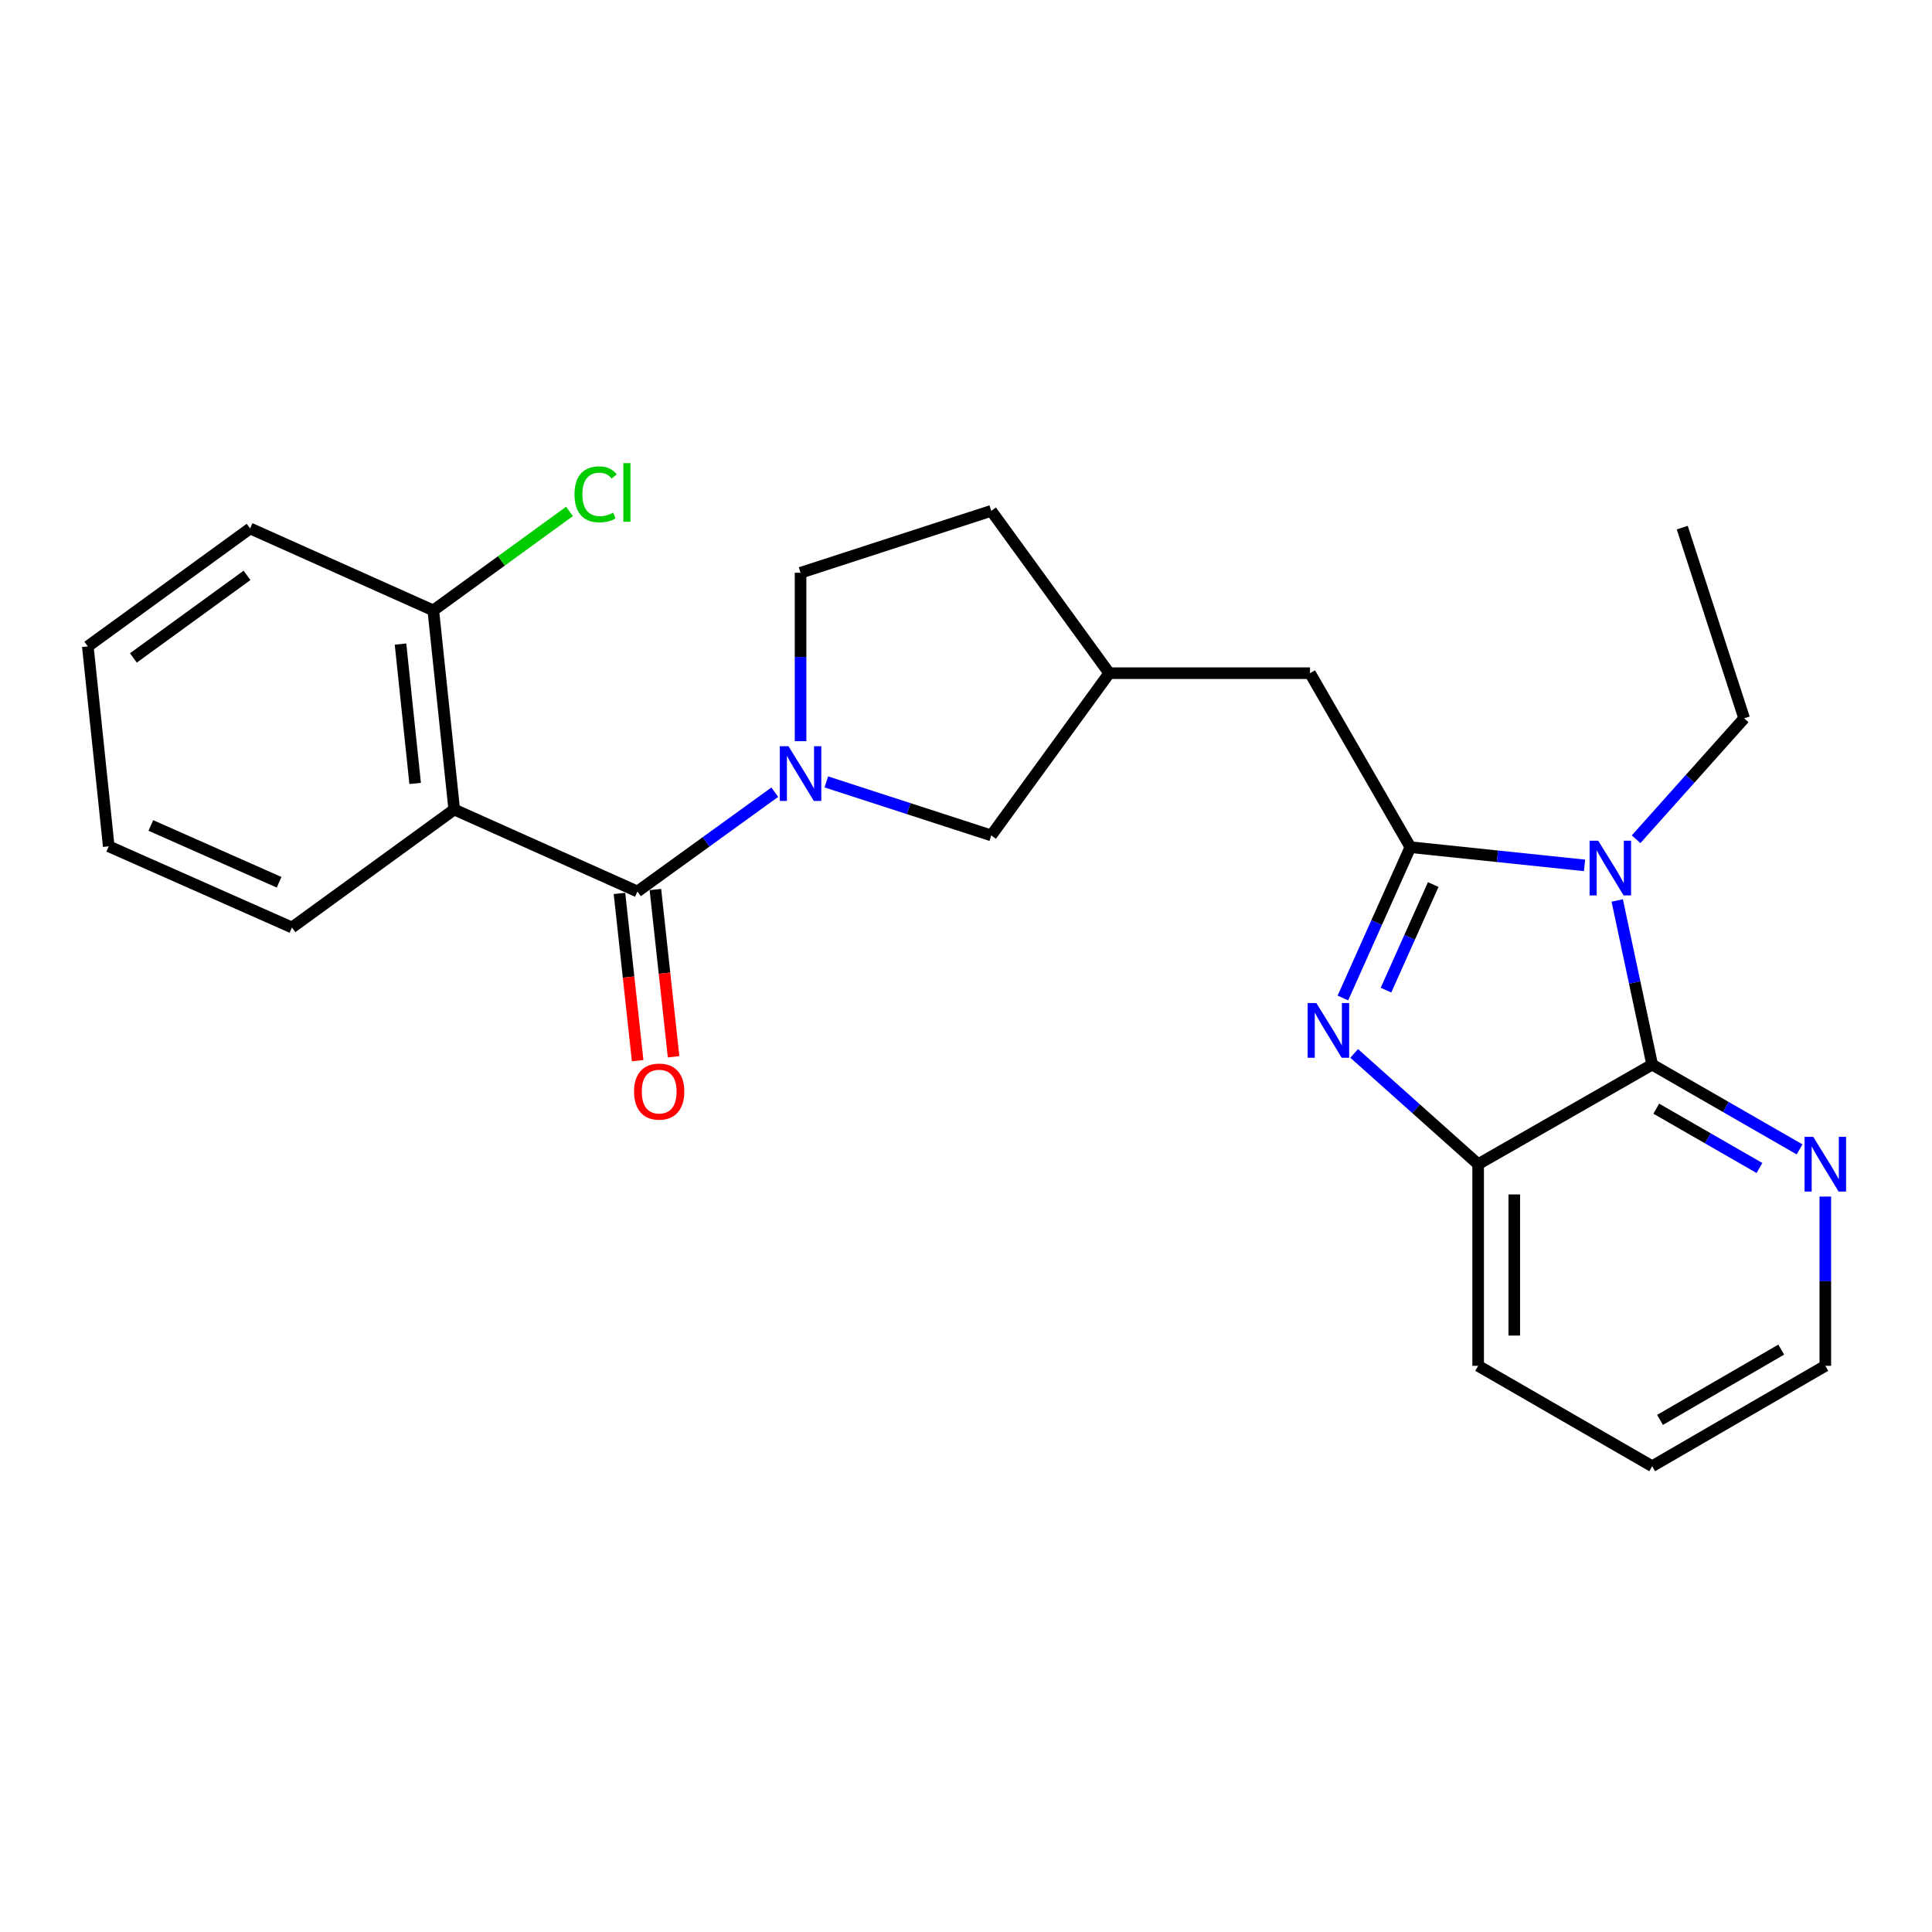 <?xml version='1.0' encoding='iso-8859-1'?>
<svg version='1.1' baseProfile='full'
              xmlns='http://www.w3.org/2000/svg'
                      xmlns:rdkit='http://www.rdkit.org/xml'
                      xmlns:xlink='http://www.w3.org/1999/xlink'
                  xml:space='preserve'
width='1000px' height='1000px' viewBox='0 0 1000 1000'>
<!-- END OF HEADER -->
<rect style='opacity:1.0;fill:#FFFFFF;stroke:none' width='1000' height='1000' x='0' y='0'> </rect>
<path class='bond-0' d='M 730.008,438.491 L 775.086,443.206' style='fill:none;fill-rule:evenodd;stroke:#000000;stroke-width:6px;stroke-linecap:butt;stroke-linejoin:miter;stroke-opacity:1' />
<path class='bond-0' d='M 775.086,443.206 L 820.163,447.921' style='fill:none;fill-rule:evenodd;stroke:#0000FF;stroke-width:6px;stroke-linecap:butt;stroke-linejoin:miter;stroke-opacity:1' />
<path class='bond-1' d='M 730.008,438.491 L 712.545,477.527' style='fill:none;fill-rule:evenodd;stroke:#000000;stroke-width:6px;stroke-linecap:butt;stroke-linejoin:miter;stroke-opacity:1' />
<path class='bond-1' d='M 712.545,477.527 L 695.082,516.564' style='fill:none;fill-rule:evenodd;stroke:#0000FF;stroke-width:6px;stroke-linecap:butt;stroke-linejoin:miter;stroke-opacity:1' />
<path class='bond-1' d='M 741.841,457.839 L 729.617,485.165' style='fill:none;fill-rule:evenodd;stroke:#000000;stroke-width:6px;stroke-linecap:butt;stroke-linejoin:miter;stroke-opacity:1' />
<path class='bond-1' d='M 729.617,485.165 L 717.393,512.49' style='fill:none;fill-rule:evenodd;stroke:#0000FF;stroke-width:6px;stroke-linecap:butt;stroke-linejoin:miter;stroke-opacity:1' />
<path class='bond-7' d='M 730.008,438.491 L 678.058,348.439' style='fill:none;fill-rule:evenodd;stroke:#000000;stroke-width:6px;stroke-linecap:butt;stroke-linejoin:miter;stroke-opacity:1' />
<path class='bond-3' d='M 837.072,466.077 L 846.115,508.562' style='fill:none;fill-rule:evenodd;stroke:#0000FF;stroke-width:6px;stroke-linecap:butt;stroke-linejoin:miter;stroke-opacity:1' />
<path class='bond-3' d='M 846.115,508.562 L 855.158,551.047' style='fill:none;fill-rule:evenodd;stroke:#000000;stroke-width:6px;stroke-linecap:butt;stroke-linejoin:miter;stroke-opacity:1' />
<path class='bond-14' d='M 846.843,434.392 L 874.81,403.099' style='fill:none;fill-rule:evenodd;stroke:#0000FF;stroke-width:6px;stroke-linecap:butt;stroke-linejoin:miter;stroke-opacity:1' />
<path class='bond-14' d='M 874.81,403.099 L 902.776,371.807' style='fill:none;fill-rule:evenodd;stroke:#000000;stroke-width:6px;stroke-linecap:butt;stroke-linejoin:miter;stroke-opacity:1' />
<path class='bond-6' d='M 700.924,545.242 L 733.005,573.912' style='fill:none;fill-rule:evenodd;stroke:#0000FF;stroke-width:6px;stroke-linecap:butt;stroke-linejoin:miter;stroke-opacity:1' />
<path class='bond-6' d='M 733.005,573.912 L 765.086,602.582' style='fill:none;fill-rule:evenodd;stroke:#000000;stroke-width:6px;stroke-linecap:butt;stroke-linejoin:miter;stroke-opacity:1' />
<path class='bond-2' d='M 329.936,461.432 L 365.479,435.735' style='fill:none;fill-rule:evenodd;stroke:#000000;stroke-width:6px;stroke-linecap:butt;stroke-linejoin:miter;stroke-opacity:1' />
<path class='bond-2' d='M 365.479,435.735 L 401.022,410.038' style='fill:none;fill-rule:evenodd;stroke:#0000FF;stroke-width:6px;stroke-linecap:butt;stroke-linejoin:miter;stroke-opacity:1' />
<path class='bond-5' d='M 329.936,461.432 L 235.106,419.009' style='fill:none;fill-rule:evenodd;stroke:#000000;stroke-width:6px;stroke-linecap:butt;stroke-linejoin:miter;stroke-opacity:1' />
<path class='bond-11' d='M 320.64,462.443 L 325.346,505.724' style='fill:none;fill-rule:evenodd;stroke:#000000;stroke-width:6px;stroke-linecap:butt;stroke-linejoin:miter;stroke-opacity:1' />
<path class='bond-11' d='M 325.346,505.724 L 330.053,549.006' style='fill:none;fill-rule:evenodd;stroke:#FF0000;stroke-width:6px;stroke-linecap:butt;stroke-linejoin:miter;stroke-opacity:1' />
<path class='bond-11' d='M 339.233,460.421 L 343.939,503.703' style='fill:none;fill-rule:evenodd;stroke:#000000;stroke-width:6px;stroke-linecap:butt;stroke-linejoin:miter;stroke-opacity:1' />
<path class='bond-11' d='M 343.939,503.703 L 348.645,546.984' style='fill:none;fill-rule:evenodd;stroke:#FF0000;stroke-width:6px;stroke-linecap:butt;stroke-linejoin:miter;stroke-opacity:1' />
<path class='bond-8' d='M 855.158,551.047 L 893.308,572.984' style='fill:none;fill-rule:evenodd;stroke:#000000;stroke-width:6px;stroke-linecap:butt;stroke-linejoin:miter;stroke-opacity:1' />
<path class='bond-8' d='M 893.308,572.984 L 931.458,594.92' style='fill:none;fill-rule:evenodd;stroke:#0000FF;stroke-width:6px;stroke-linecap:butt;stroke-linejoin:miter;stroke-opacity:1' />
<path class='bond-8' d='M 857.28,573.841 L 883.985,589.197' style='fill:none;fill-rule:evenodd;stroke:#000000;stroke-width:6px;stroke-linecap:butt;stroke-linejoin:miter;stroke-opacity:1' />
<path class='bond-8' d='M 883.985,589.197 L 910.691,604.552' style='fill:none;fill-rule:evenodd;stroke:#0000FF;stroke-width:6px;stroke-linecap:butt;stroke-linejoin:miter;stroke-opacity:1' />
<path class='bond-25' d='M 855.158,551.047 L 765.086,602.582' style='fill:none;fill-rule:evenodd;stroke:#000000;stroke-width:6px;stroke-linecap:butt;stroke-linejoin:miter;stroke-opacity:1' />
<path class='bond-4' d='M 427.701,404.716 L 470.387,418.564' style='fill:none;fill-rule:evenodd;stroke:#0000FF;stroke-width:6px;stroke-linecap:butt;stroke-linejoin:miter;stroke-opacity:1' />
<path class='bond-4' d='M 470.387,418.564 L 513.073,432.412' style='fill:none;fill-rule:evenodd;stroke:#000000;stroke-width:6px;stroke-linecap:butt;stroke-linejoin:miter;stroke-opacity:1' />
<path class='bond-26' d='M 414.367,383.632 L 414.367,340.05' style='fill:none;fill-rule:evenodd;stroke:#0000FF;stroke-width:6px;stroke-linecap:butt;stroke-linejoin:miter;stroke-opacity:1' />
<path class='bond-26' d='M 414.367,340.05 L 414.367,296.468' style='fill:none;fill-rule:evenodd;stroke:#000000;stroke-width:6px;stroke-linecap:butt;stroke-linejoin:miter;stroke-opacity:1' />
<path class='bond-10' d='M 235.106,419.009 L 224.279,315.949' style='fill:none;fill-rule:evenodd;stroke:#000000;stroke-width:6px;stroke-linecap:butt;stroke-linejoin:miter;stroke-opacity:1' />
<path class='bond-10' d='M 214.882,405.504 L 207.303,333.362' style='fill:none;fill-rule:evenodd;stroke:#000000;stroke-width:6px;stroke-linecap:butt;stroke-linejoin:miter;stroke-opacity:1' />
<path class='bond-17' d='M 235.106,419.009 L 151.112,480.061' style='fill:none;fill-rule:evenodd;stroke:#000000;stroke-width:6px;stroke-linecap:butt;stroke-linejoin:miter;stroke-opacity:1' />
<path class='bond-18' d='M 765.086,602.582 L 765.086,706.94' style='fill:none;fill-rule:evenodd;stroke:#000000;stroke-width:6px;stroke-linecap:butt;stroke-linejoin:miter;stroke-opacity:1' />
<path class='bond-18' d='M 783.788,618.236 L 783.788,691.287' style='fill:none;fill-rule:evenodd;stroke:#000000;stroke-width:6px;stroke-linecap:butt;stroke-linejoin:miter;stroke-opacity:1' />
<path class='bond-13' d='M 678.058,348.439 L 574.136,348.439' style='fill:none;fill-rule:evenodd;stroke:#000000;stroke-width:6px;stroke-linecap:butt;stroke-linejoin:miter;stroke-opacity:1' />
<path class='bond-19' d='M 944.783,619.351 L 944.783,663.146' style='fill:none;fill-rule:evenodd;stroke:#0000FF;stroke-width:6px;stroke-linecap:butt;stroke-linejoin:miter;stroke-opacity:1' />
<path class='bond-19' d='M 944.783,663.146 L 944.783,706.94' style='fill:none;fill-rule:evenodd;stroke:#000000;stroke-width:6px;stroke-linecap:butt;stroke-linejoin:miter;stroke-opacity:1' />
<path class='bond-9' d='M 513.073,432.412 L 574.136,348.439' style='fill:none;fill-rule:evenodd;stroke:#000000;stroke-width:6px;stroke-linecap:butt;stroke-linejoin:miter;stroke-opacity:1' />
<path class='bond-16' d='M 224.279,315.949 L 259.523,290.33' style='fill:none;fill-rule:evenodd;stroke:#000000;stroke-width:6px;stroke-linecap:butt;stroke-linejoin:miter;stroke-opacity:1' />
<path class='bond-16' d='M 259.523,290.33 L 294.767,264.712' style='fill:none;fill-rule:evenodd;stroke:#00CC00;stroke-width:6px;stroke-linecap:butt;stroke-linejoin:miter;stroke-opacity:1' />
<path class='bond-20' d='M 224.279,315.949 L 129.459,273.526' style='fill:none;fill-rule:evenodd;stroke:#000000;stroke-width:6px;stroke-linecap:butt;stroke-linejoin:miter;stroke-opacity:1' />
<path class='bond-12' d='M 414.367,296.468 L 513.073,264.414' style='fill:none;fill-rule:evenodd;stroke:#000000;stroke-width:6px;stroke-linecap:butt;stroke-linejoin:miter;stroke-opacity:1' />
<path class='bond-15' d='M 574.136,348.439 L 513.073,264.414' style='fill:none;fill-rule:evenodd;stroke:#000000;stroke-width:6px;stroke-linecap:butt;stroke-linejoin:miter;stroke-opacity:1' />
<path class='bond-21' d='M 902.776,371.807 L 870.732,273.09' style='fill:none;fill-rule:evenodd;stroke:#000000;stroke-width:6px;stroke-linecap:butt;stroke-linejoin:miter;stroke-opacity:1' />
<path class='bond-23' d='M 151.112,480.061 L 56.281,438.054' style='fill:none;fill-rule:evenodd;stroke:#000000;stroke-width:6px;stroke-linecap:butt;stroke-linejoin:miter;stroke-opacity:1' />
<path class='bond-23' d='M 144.462,456.661 L 78.08,427.256' style='fill:none;fill-rule:evenodd;stroke:#000000;stroke-width:6px;stroke-linecap:butt;stroke-linejoin:miter;stroke-opacity:1' />
<path class='bond-22' d='M 765.086,706.94 L 855.158,758.912' style='fill:none;fill-rule:evenodd;stroke:#000000;stroke-width:6px;stroke-linecap:butt;stroke-linejoin:miter;stroke-opacity:1' />
<path class='bond-27' d='M 944.783,706.94 L 855.158,758.912' style='fill:none;fill-rule:evenodd;stroke:#000000;stroke-width:6px;stroke-linecap:butt;stroke-linejoin:miter;stroke-opacity:1' />
<path class='bond-27' d='M 921.957,698.557 L 859.22,734.937' style='fill:none;fill-rule:evenodd;stroke:#000000;stroke-width:6px;stroke-linecap:butt;stroke-linejoin:miter;stroke-opacity:1' />
<path class='bond-28' d='M 129.459,273.526 L 45.455,334.568' style='fill:none;fill-rule:evenodd;stroke:#000000;stroke-width:6px;stroke-linecap:butt;stroke-linejoin:miter;stroke-opacity:1' />
<path class='bond-28' d='M 127.852,297.812 L 69.049,340.542' style='fill:none;fill-rule:evenodd;stroke:#000000;stroke-width:6px;stroke-linecap:butt;stroke-linejoin:miter;stroke-opacity:1' />
<path class='bond-24' d='M 56.281,438.054 L 45.455,334.568' style='fill:none;fill-rule:evenodd;stroke:#000000;stroke-width:6px;stroke-linecap:butt;stroke-linejoin:miter;stroke-opacity:1' />
<path  class='atom-1' d='M 827.245 435.157
L 836.525 450.157
Q 837.445 451.637, 838.925 454.317
Q 840.405 456.997, 840.485 457.157
L 840.485 435.157
L 844.245 435.157
L 844.245 463.477
L 840.365 463.477
L 830.405 447.077
Q 829.245 445.157, 828.005 442.957
Q 826.805 440.757, 826.445 440.077
L 826.445 463.477
L 822.765 463.477
L 822.765 435.157
L 827.245 435.157
' fill='#0000FF'/>
<path  class='atom-2' d='M 681.326 519.161
L 690.606 534.161
Q 691.526 535.641, 693.006 538.321
Q 694.486 541.001, 694.566 541.161
L 694.566 519.161
L 698.326 519.161
L 698.326 547.481
L 694.446 547.481
L 684.486 531.081
Q 683.326 529.161, 682.086 526.961
Q 680.886 524.761, 680.526 524.081
L 680.526 547.481
L 676.846 547.481
L 676.846 519.161
L 681.326 519.161
' fill='#0000FF'/>
<path  class='atom-5' d='M 408.107 386.23
L 417.387 401.23
Q 418.307 402.71, 419.787 405.39
Q 421.267 408.07, 421.347 408.23
L 421.347 386.23
L 425.107 386.23
L 425.107 414.55
L 421.227 414.55
L 411.267 398.15
Q 410.107 396.23, 408.867 394.03
Q 407.667 391.83, 407.307 391.15
L 407.307 414.55
L 403.627 414.55
L 403.627 386.23
L 408.107 386.23
' fill='#0000FF'/>
<path  class='atom-9' d='M 938.523 588.422
L 947.803 603.422
Q 948.723 604.902, 950.203 607.582
Q 951.683 610.262, 951.763 610.422
L 951.763 588.422
L 955.523 588.422
L 955.523 616.742
L 951.643 616.742
L 941.683 600.342
Q 940.523 598.422, 939.283 596.222
Q 938.083 594.022, 937.723 593.342
L 937.723 616.742
L 934.043 616.742
L 934.043 588.422
L 938.523 588.422
' fill='#0000FF'/>
<path  class='atom-12' d='M 328.189 564.998
Q 328.189 558.198, 331.549 554.398
Q 334.909 550.598, 341.189 550.598
Q 347.469 550.598, 350.829 554.398
Q 354.189 558.198, 354.189 564.998
Q 354.189 571.878, 350.789 575.798
Q 347.389 579.678, 341.189 579.678
Q 334.949 579.678, 331.549 575.798
Q 328.189 571.918, 328.189 564.998
M 341.189 576.478
Q 345.509 576.478, 347.829 573.598
Q 350.189 570.678, 350.189 564.998
Q 350.189 559.438, 347.829 556.638
Q 345.509 553.798, 341.189 553.798
Q 336.869 553.798, 334.509 556.598
Q 332.189 559.398, 332.189 564.998
Q 332.189 570.718, 334.509 573.598
Q 336.869 576.478, 341.189 576.478
' fill='#FF0000'/>
<path  class='atom-17' d='M 297.363 255.867
Q 297.363 248.827, 300.643 245.147
Q 303.963 241.427, 310.243 241.427
Q 316.083 241.427, 319.203 245.547
L 316.563 247.707
Q 314.283 244.707, 310.243 244.707
Q 305.963 244.707, 303.683 247.587
Q 301.443 250.427, 301.443 255.867
Q 301.443 261.467, 303.763 264.347
Q 306.123 267.227, 310.683 267.227
Q 313.803 267.227, 317.443 265.347
L 318.563 268.347
Q 317.083 269.307, 314.843 269.867
Q 312.603 270.427, 310.123 270.427
Q 303.963 270.427, 300.643 266.667
Q 297.363 262.907, 297.363 255.867
' fill='#00CC00'/>
<path  class='atom-17' d='M 322.643 239.707
L 326.323 239.707
L 326.323 270.067
L 322.643 270.067
L 322.643 239.707
' fill='#00CC00'/>
</svg>
